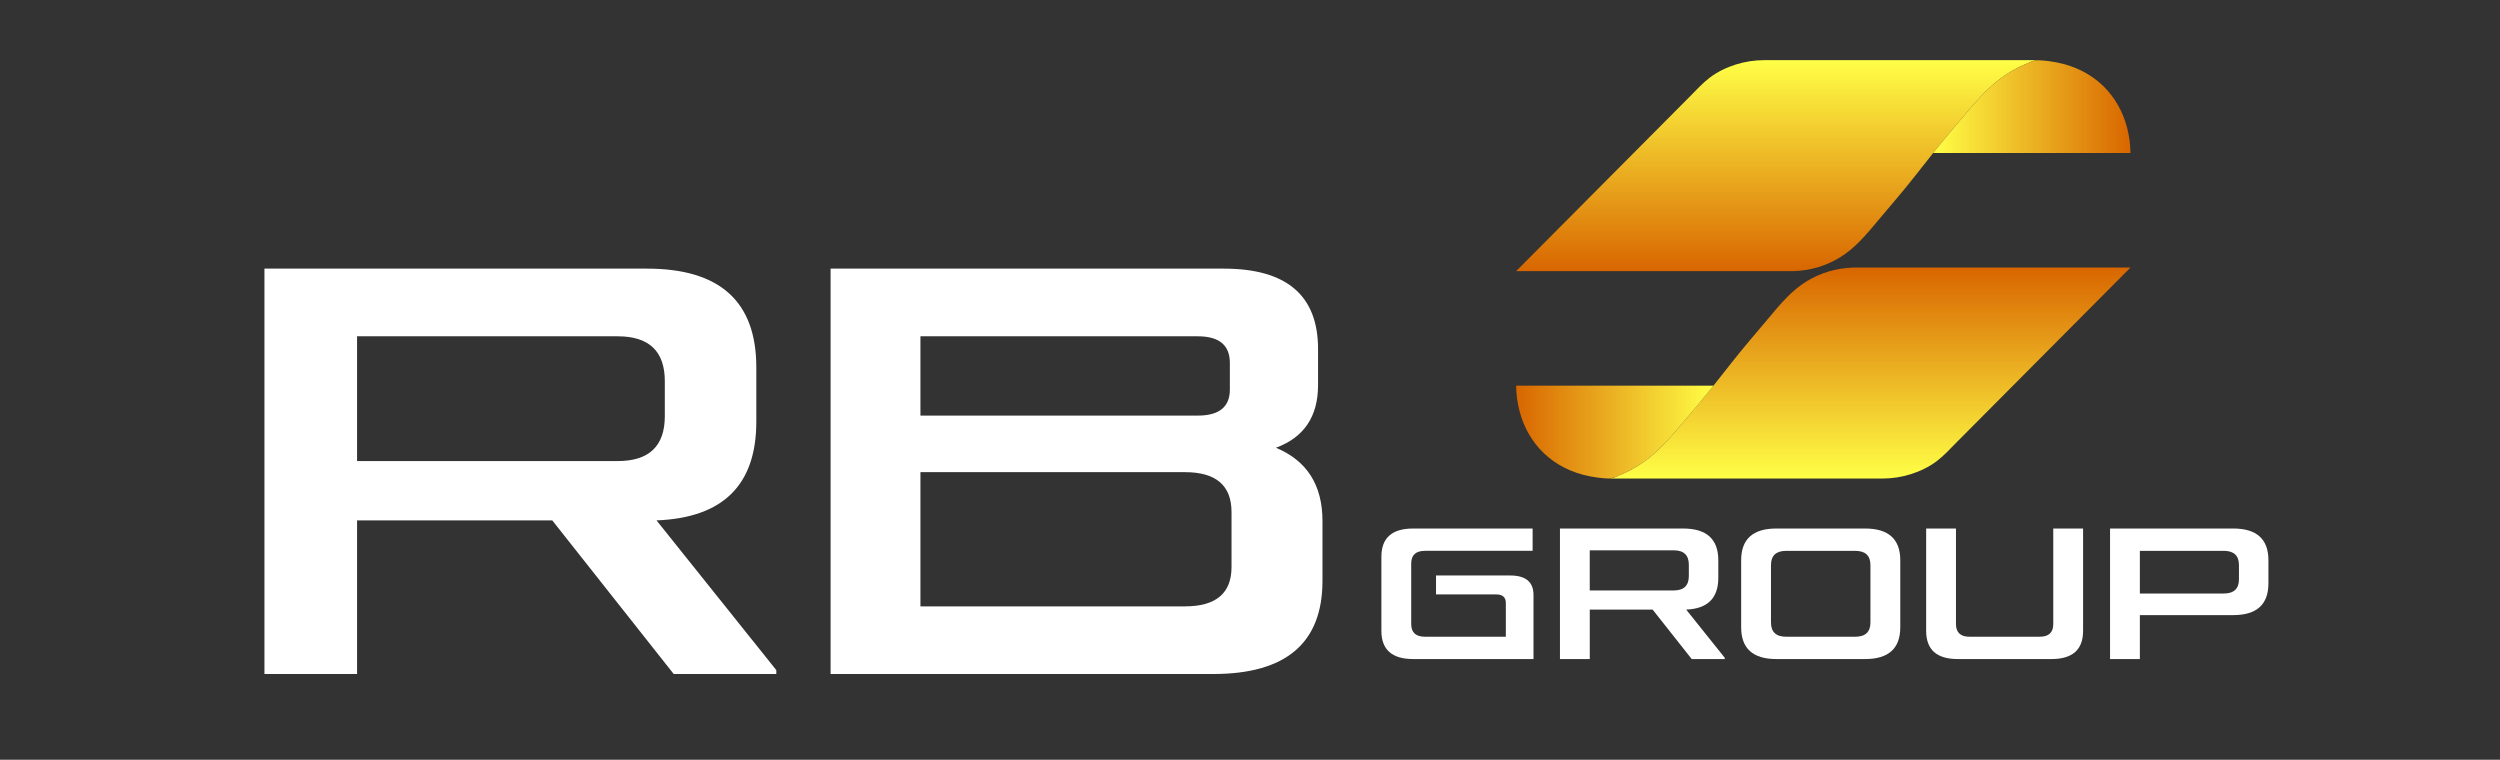 <?xml version="1.0" encoding="UTF-8"?> <svg xmlns="http://www.w3.org/2000/svg" xmlns:xlink="http://www.w3.org/1999/xlink" id="_Слой_1" data-name="Слой 1" viewBox="0 0 1080 328.21"><rect x="0" y="0" width="1080" height="328.21" fill="#333333" stroke="none"/> <defs> <style> .cls-1 { fill: url(#_Безымянный_градиент_171-4); } .cls-2 { fill: url(#_Безымянный_градиент_171-2); } .cls-3 { fill: url(#_Безымянный_градиент_171-3); } .cls-4 { fill: #fff; } .cls-5 { fill: url(#_Безымянный_градиент_171); } </style> <linearGradient id="_Безымянный_градиент_171" data-name="Безымянный градиент 171" x1="767.61" y1="117.15" x2="767.61" y2="26" gradientUnits="userSpaceOnUse"> <stop offset="0" stop-color="#d86600"></stop> <stop offset="1" stop-color="#ffff46"></stop> </linearGradient> <linearGradient id="_Безымянный_градиент_171-2" data-name="Безымянный градиент 171" x1="920.37" y1="46.06" x2="835.11" y2="46.06" xlink:href="#_Безымянный_градиент_171"></linearGradient> <linearGradient id="_Безымянный_градиент_171-3" data-name="Безымянный градиент 171" x1="6487.58" y1="-461.4" x2="6487.58" y2="-552.55" gradientTransform="translate(7295.3 -345.82) rotate(-180)" xlink:href="#_Безымянный_градиент_171"></linearGradient> <linearGradient id="_Безымянный_градиент_171-4" data-name="Безымянный градиент 171" x1="6640.34" y1="-532.49" x2="6555.08" y2="-532.49" gradientTransform="translate(7295.3 -345.82) rotate(-180)" xlink:href="#_Безымянный_градиент_171"></linearGradient> </defs> <g> <path class="cls-4" d="M610.49,284.71c-9.15,0-13.73-4.06-13.73-12.19v-32.01c0-8.12,4.58-12.19,13.73-12.19h51.6v9.64h-46.51c-3.96,0-5.94,1.83-5.94,5.48v26.15c0,3.65,1.98,5.48,5.94,5.48h34.94v-14.58c0-2.47-1.39-3.7-4.17-3.7h-25.99v-8.18h32.01c6.74,0,10.1,2.8,10.1,8.41v27.69h-51.99Z"></path> <path class="cls-4" d="M673.89,228.32h53.22c10.13,0,15.2,4.58,15.2,13.73v7.56c0,8.79-4.63,13.37-13.88,13.73l16.66,20.83v.54h-14.27l-16.89-21.37h-27.15v21.37h-12.88v-56.39Zm55.69,15.66c0-4.17-2.19-6.25-6.56-6.25h-36.25v17.35h36.25c4.37,0,6.56-2.08,6.56-6.25v-4.86Z"></path> <path class="cls-4" d="M767.38,284.71c-10.13,0-15.2-4.58-15.2-13.73v-28.93c0-9.15,5.06-13.73,15.2-13.73h38.34c10.13,0,15.2,4.58,15.2,13.73v28.93c0,9.15-5.07,13.73-15.2,13.73h-38.34Zm4.24-46.74c-4.37,0-6.56,2.06-6.56,6.17v24.76c0,4.11,2.19,6.17,6.56,6.17h29.85c4.37,0,6.56-2.06,6.56-6.17v-24.76c0-4.11-2.19-6.17-6.56-6.17h-29.85Z"></path> <path class="cls-4" d="M845.75,284.71c-9.1,0-13.65-4.06-13.65-12.19v-44.2h12.88v41.27c0,3.65,1.95,5.48,5.86,5.48h30.31c3.91,0,5.86-1.82,5.86-5.48v-41.27h12.88v44.2c0,8.13-4.55,12.19-13.65,12.19h-40.5Z"></path> <path class="cls-4" d="M911.54,228.32h53.22c10.13,0,15.2,4.58,15.2,13.73v9.95c0,9.15-5.07,13.73-15.2,13.73h-40.34v18.98h-12.88v-56.39Zm55.69,15.81c0-4.11-2.19-6.17-6.56-6.17h-36.25v18.44h36.25c4.37,0,6.56-2.06,6.56-6.17v-6.09Z"></path> </g> <g> <path class="cls-5" d="M880.26,26.01s-.96,.06-1.58,.21c-.43,.1-.92,.3-1.33,.46-.42,.16-.74,.37-1.16,.54-1.2,.48-2.39,1-3.55,1.57-1.16,.57-2.3,1.18-3.42,1.83s-2.21,1.35-3.27,2.08-2.11,1.51-3.12,2.31c-.6,.48-1.19,.97-1.77,1.47-3.65,3.16-6.84,6.73-9.95,10.38-1.46,1.7-2.89,3.43-4.34,5.13-3.95,4.65-7.82,9.37-11.65,14.12-.07,.09-.14,.18-.21,.27-2.49,3.11-4.95,6.24-7.41,9.38-5.26,6.73-10.87,13.17-16.35,19.71-4.87,5.82-9.78,11.77-16.35,15.77-2.92,1.78-6.07,3.18-9.34,4.17-3.38,1.02-6.89,1.59-10.41,1.71-.45,.01-.91,.02-1.36,.02h-118.72l26.74-26.88s48.29-48.55,48.3-48.55c2.75-2.77,5.44-5.76,8.58-8.15,3.33-2.53,7.24-4.41,11.21-5.67,3.98-1.26,8.15-1.9,12.32-1.9h116.01c.26,0,.51,0,.77,0s1.36,.02,1.36,.02Z"></path> <path class="cls-2" d="M920.37,66.11h-85.26c3.82-4.75,7.7-9.47,11.65-14.12,1.46-1.71,2.89-3.43,4.34-5.13,3.11-3.66,6.31-7.22,9.95-10.38,.98-.84,1.98-1.66,3.01-2.43s2.1-1.52,3.18-2.22,2.2-1.36,3.33-1.98c1.89-1.03,3.84-1.96,5.83-2.78,1.2-.5,2.54-1.02,3.84-1.04,1.54-.02,3.09,.17,4.62,.35,.15,.02,.31,.04,.46,.06,1.04,.13,2.08,.3,3.11,.5s1.99,.42,2.98,.68c.96,.25,1.91,.54,2.84,.86s1.82,.65,2.71,1.03,1.73,.76,2.57,1.19,1.64,.87,2.43,1.35c.78,.47,1.54,.97,2.29,1.5s1.45,1.07,2.14,1.64c.69,.57,1.35,1.16,2,1.77,.64,.61,1.26,1.25,1.85,1.9,.59,.65,1.16,1.33,1.7,2.03,.54,.69,1.06,1.41,1.55,2.14s.96,1.48,1.4,2.25,.86,1.55,1.24,2.35c.39,.8,.75,1.62,1.09,2.45,.34,.83,.65,1.68,.93,2.54,.28,.86,.54,1.74,.77,2.62,.23,.89,.43,1.79,.61,2.69,.18,.92,.33,1.84,.45,2.76,.12,.94,.22,1.88,.28,2.82,.06,.87,.1,1.74,.11,2.62Z"></path> <path class="cls-3" d="M695.07,206.71s.96-.06,1.58-.21c.43-.1,.92-.3,1.33-.46s.74-.37,1.16-.54c1.2-.48,2.39-1,3.55-1.57s2.3-1.18,3.42-1.83,2.21-1.35,3.27-2.08,2.11-1.51,3.12-2.31c.6-.48,1.19-.97,1.77-1.47,3.65-3.16,6.84-6.73,9.95-10.38,1.46-1.7,2.89-3.43,4.34-5.13,3.95-4.65,7.82-9.37,11.65-14.12,.07-.09,.14-.18,.21-.27,2.49-3.11,4.95-6.24,7.41-9.38,5.26-6.73,10.87-13.17,16.35-19.71,4.87-5.82,9.78-11.77,16.35-15.77,2.92-1.78,6.07-3.18,9.34-4.17,3.38-1.02,6.89-1.59,10.41-1.71,.45-.01,.91-.02,1.36-.02h118.72l-26.74,26.88s-48.29,48.55-48.3,48.55c-2.75,2.77-5.44,5.76-8.58,8.15-3.33,2.53-7.24,4.41-11.21,5.67-3.98,1.26-8.15,1.9-12.32,1.9h-116.01c-.26,0-.51,0-.77,0s-1.36-.02-1.36-.02Z"></path> <path class="cls-1" d="M654.96,166.62h85.26c-3.82,4.75-7.7,9.47-11.65,14.12-1.46,1.71-2.89,3.43-4.34,5.13-3.11,3.66-6.31,7.22-9.95,10.38-.98,.84-1.98,1.66-3.01,2.43-1.03,.78-2.1,1.52-3.18,2.22-1.09,.7-2.2,1.36-3.33,1.98-1.89,1.03-3.84,1.96-5.83,2.78-1.2,.5-2.54,1.02-3.84,1.04-1.54,.02-3.09-.17-4.62-.35-.15-.02-.31-.04-.46-.06-1.04-.13-2.08-.3-3.11-.5s-1.99-.42-2.98-.68c-.96-.25-1.91-.54-2.84-.86-.91-.31-1.82-.65-2.71-1.03-.87-.37-1.73-.76-2.57-1.19-.83-.42-1.64-.87-2.43-1.35s-1.54-.97-2.29-1.5c-.73-.52-1.45-1.07-2.14-1.64s-1.35-1.16-2-1.77-1.26-1.25-1.85-1.9-1.16-1.33-1.7-2.03-1.06-1.41-1.55-2.14c-.49-.73-.96-1.48-1.4-2.25s-.86-1.55-1.24-2.35c-.39-.8-.75-1.62-1.09-2.45s-.65-1.68-.93-2.54-.54-1.74-.77-2.62-.43-1.79-.61-2.69-.33-1.84-.45-2.76-.22-1.88-.28-2.82c-.06-.87-.1-1.74-.11-2.62Z"></path> </g> <g> <path class="cls-4" d="M114.24,116.05h165.3c31.46,0,47.19,14.22,47.19,42.64v23.48c0,27.31-14.37,41.53-43.12,42.64l51.75,64.68v1.68h-44.32l-52.46-66.36h-84.33v66.36h-40.01V116.05Zm172.96,48.63c0-12.94-6.79-19.4-20.36-19.4h-112.59v53.9h112.59c13.57,0,20.36-6.47,20.36-19.4v-15.09Z"></path> <path class="cls-4" d="M569.4,166.36c0,13.58-6.07,22.6-18.21,27.07,13.42,5.59,20.12,16.13,20.12,31.62v25.87c0,26.83-15.73,40.25-47.19,40.25h-165.3V116.05h169.85c27.15,0,40.73,11.58,40.73,34.74v15.57Zm-171.77,13.18h119.78c9.26,0,13.89-3.75,13.89-11.26v-11.5c0-7.67-4.63-11.5-13.89-11.5h-119.78v34.26Zm0,24.44v57.97h114.27c13.42,0,20.12-5.67,20.12-17.01v-23.72c0-11.5-6.71-17.25-20.12-17.25h-114.27Z"></path> </g> </svg> 